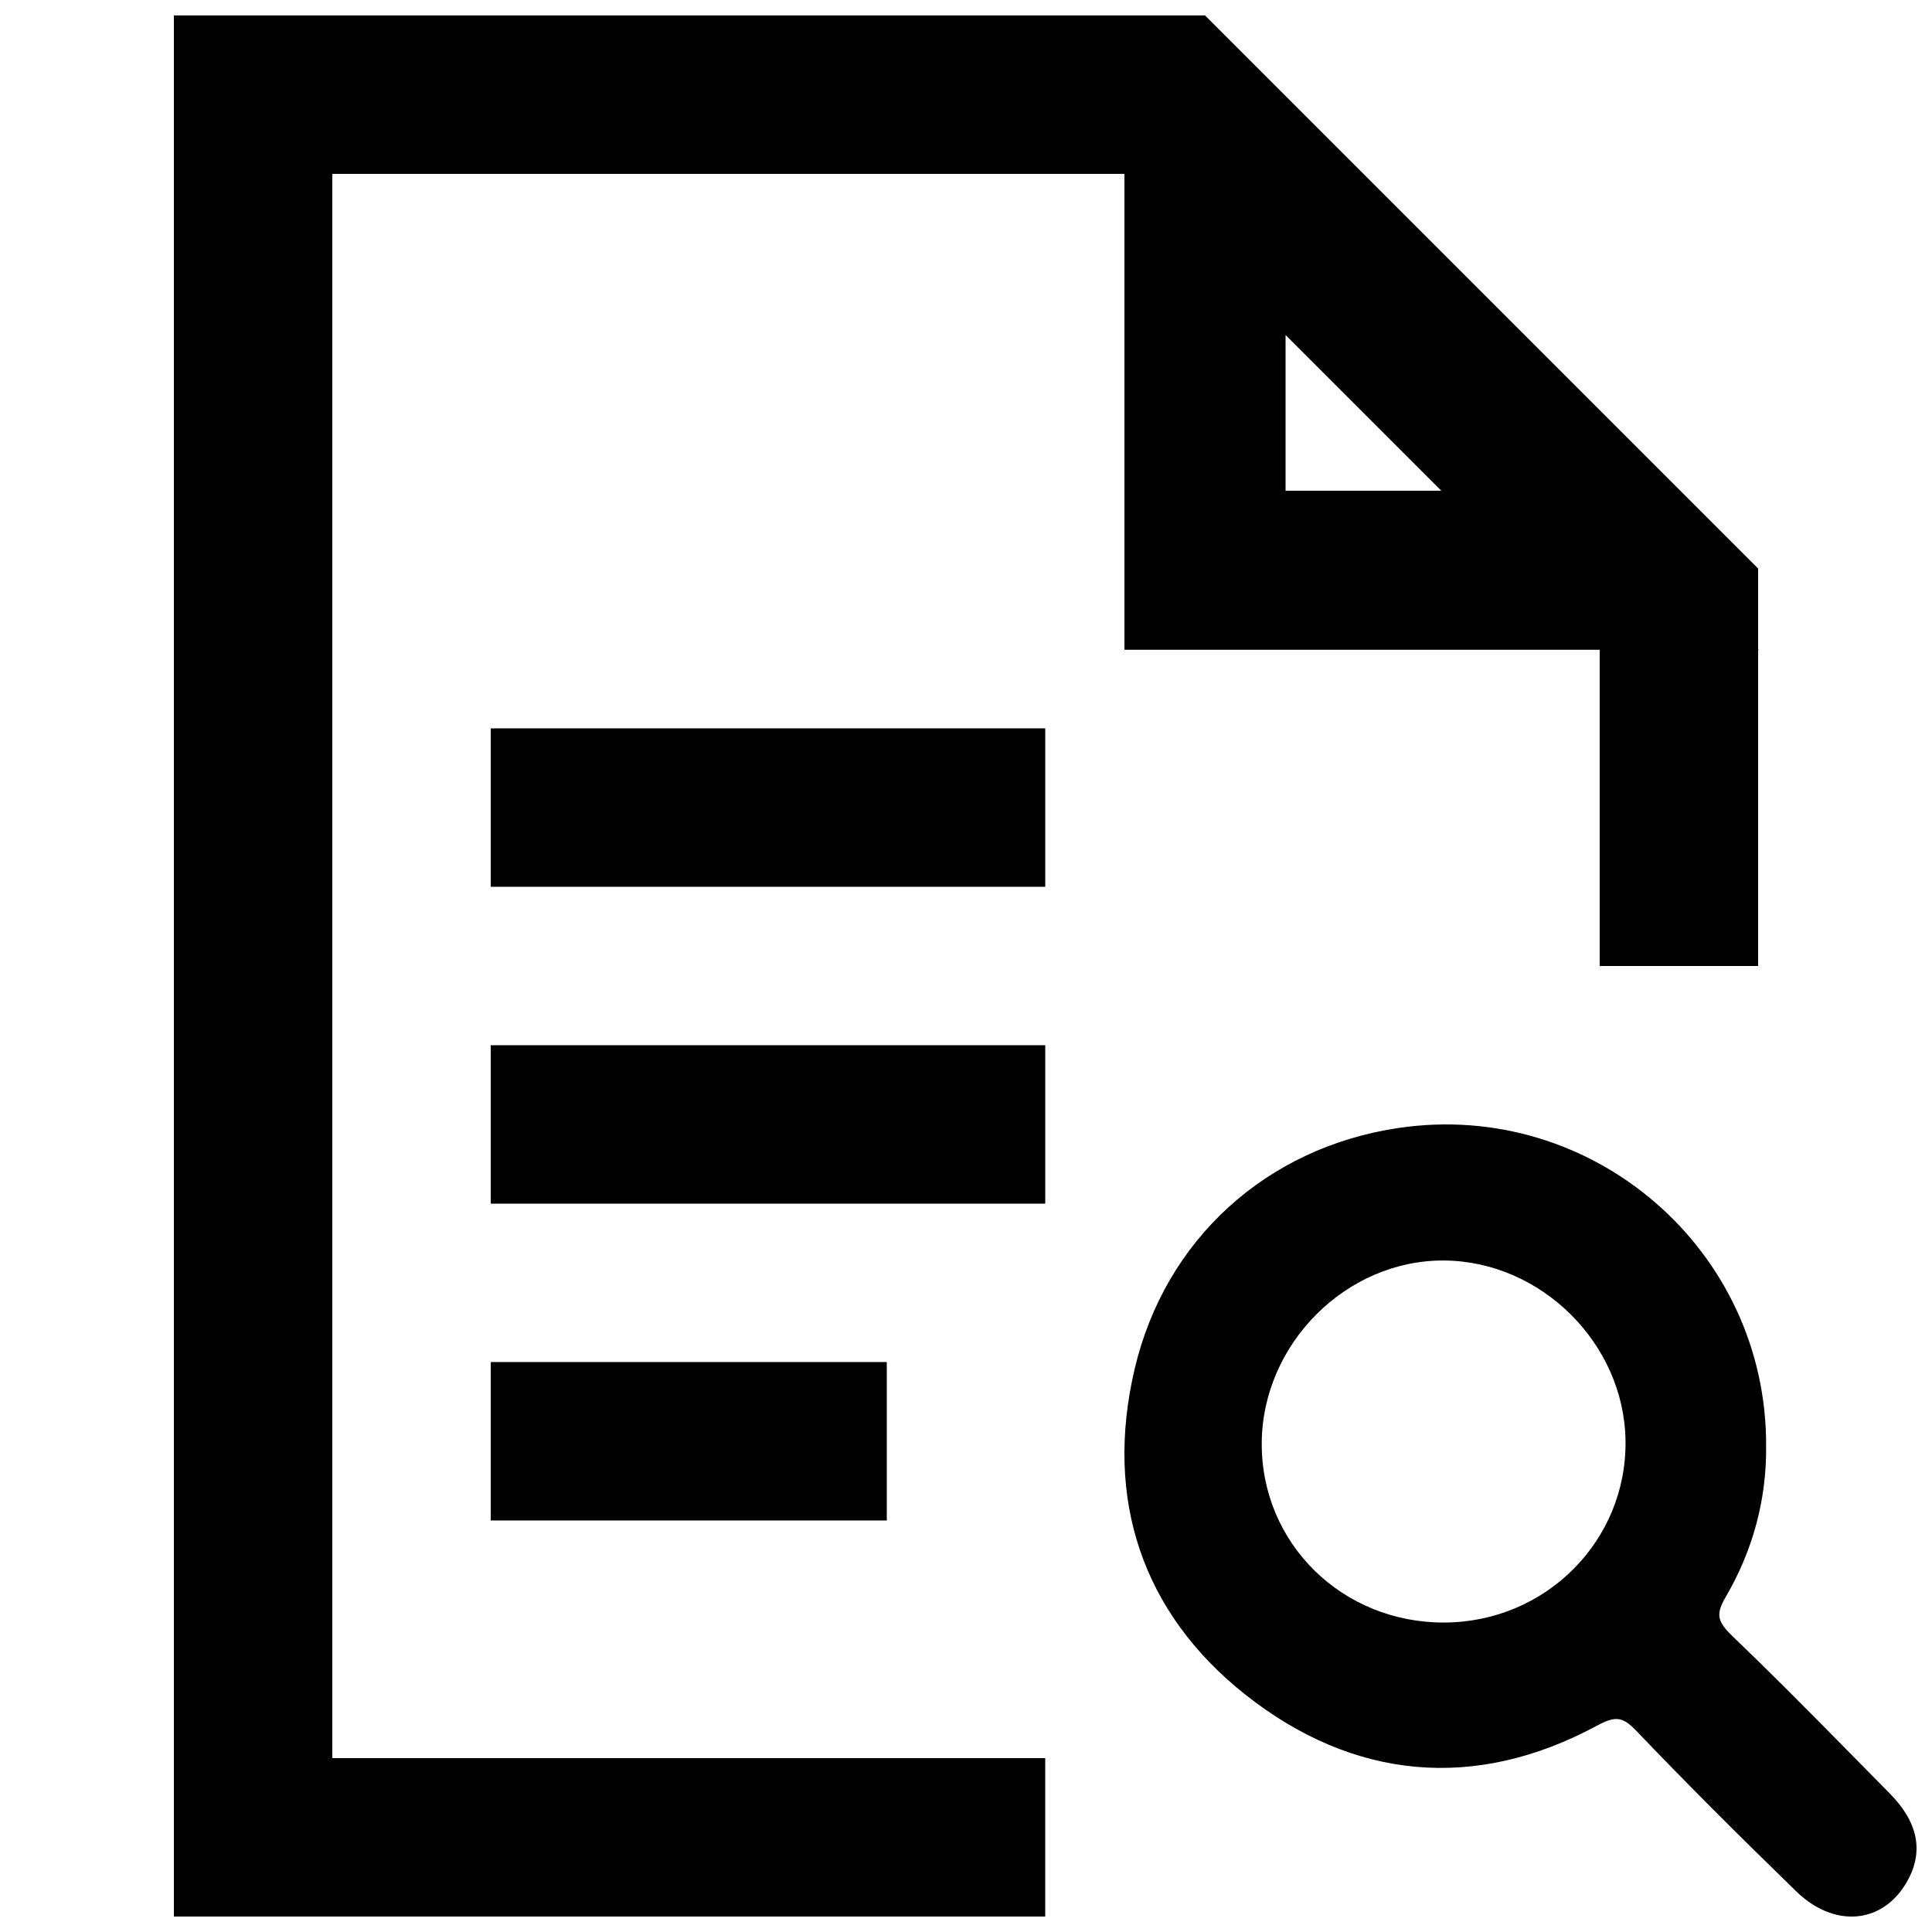 <?xml version="1.0" encoding="UTF-8"?>
<!-- Uploaded to: ICON Repo, www.svgrepo.com, Generator: ICON Repo Mixer Tools -->
<svg width="800px" height="800px" version="1.1" viewBox="144 144 512 512" xmlns="http://www.w3.org/2000/svg">
 <defs>
  <clipPath id="a">
   <path d="m190 148.09h461.9v503.81h-461.9z"/>
  </clipPath>
 </defs>
 <g clip-path="url(#a)">
  <path d="m574.78 525.77c-0.352-25.707-22.352-47.543-48.074-47.723-25.93-0.176-48.176 22.07-48.332 48.367-0.152 26.59 21.32 47.703 48.461 47.574 26.883-0.137 48.32-21.719 47.945-48.219zm26.582 41.387c-2.703 4.644-2.34 6.504 1.852 10.527 9.492 9.113 17.254 16.883 33.324 33.207l1.371 1.395c3.426 3.481 3.426 3.481 6.852 6.953 7.438 7.519 9.461 15.559 4.188 24.141-6.598 10.652-19.109 11.375-28.879 1.898-16.07-15.625-29.617-29.188-42.281-42.434-3.758-3.945-5.57-4.215-10.641-1.492-32.238 17.383-64.559 14.363-93.18-8.305-27.223-21.602-37.367-51.73-29.289-86.199 8.051-34.371 34.965-58.742 69.918-63.922 51.539-7.652 97.777 32.438 97.441 84.469 0.121 14.055-3.523 27.48-10.676 39.762zm-180.37 42.766v41.984h-230.91v-503.81h273.27l146.57 146.57v21.371l0.156 0.152h-0.156v83.816h-41.984v-83.816h-125.95v-126.11h-209.92v419.84zm63.695-335.88h41.262l-41.262-41.262z" fill-rule="evenodd"/>
 </g>
 <path d="m274.05 379.01v-41.984h146.95v41.984z" fill-rule="evenodd"/>
 <path d="m274.05 462.98v-41.984h146.95v41.984z" fill-rule="evenodd"/>
 <path d="m274.05 546.94v-41.984h104.96v41.984z" fill-rule="evenodd"/>
</svg>